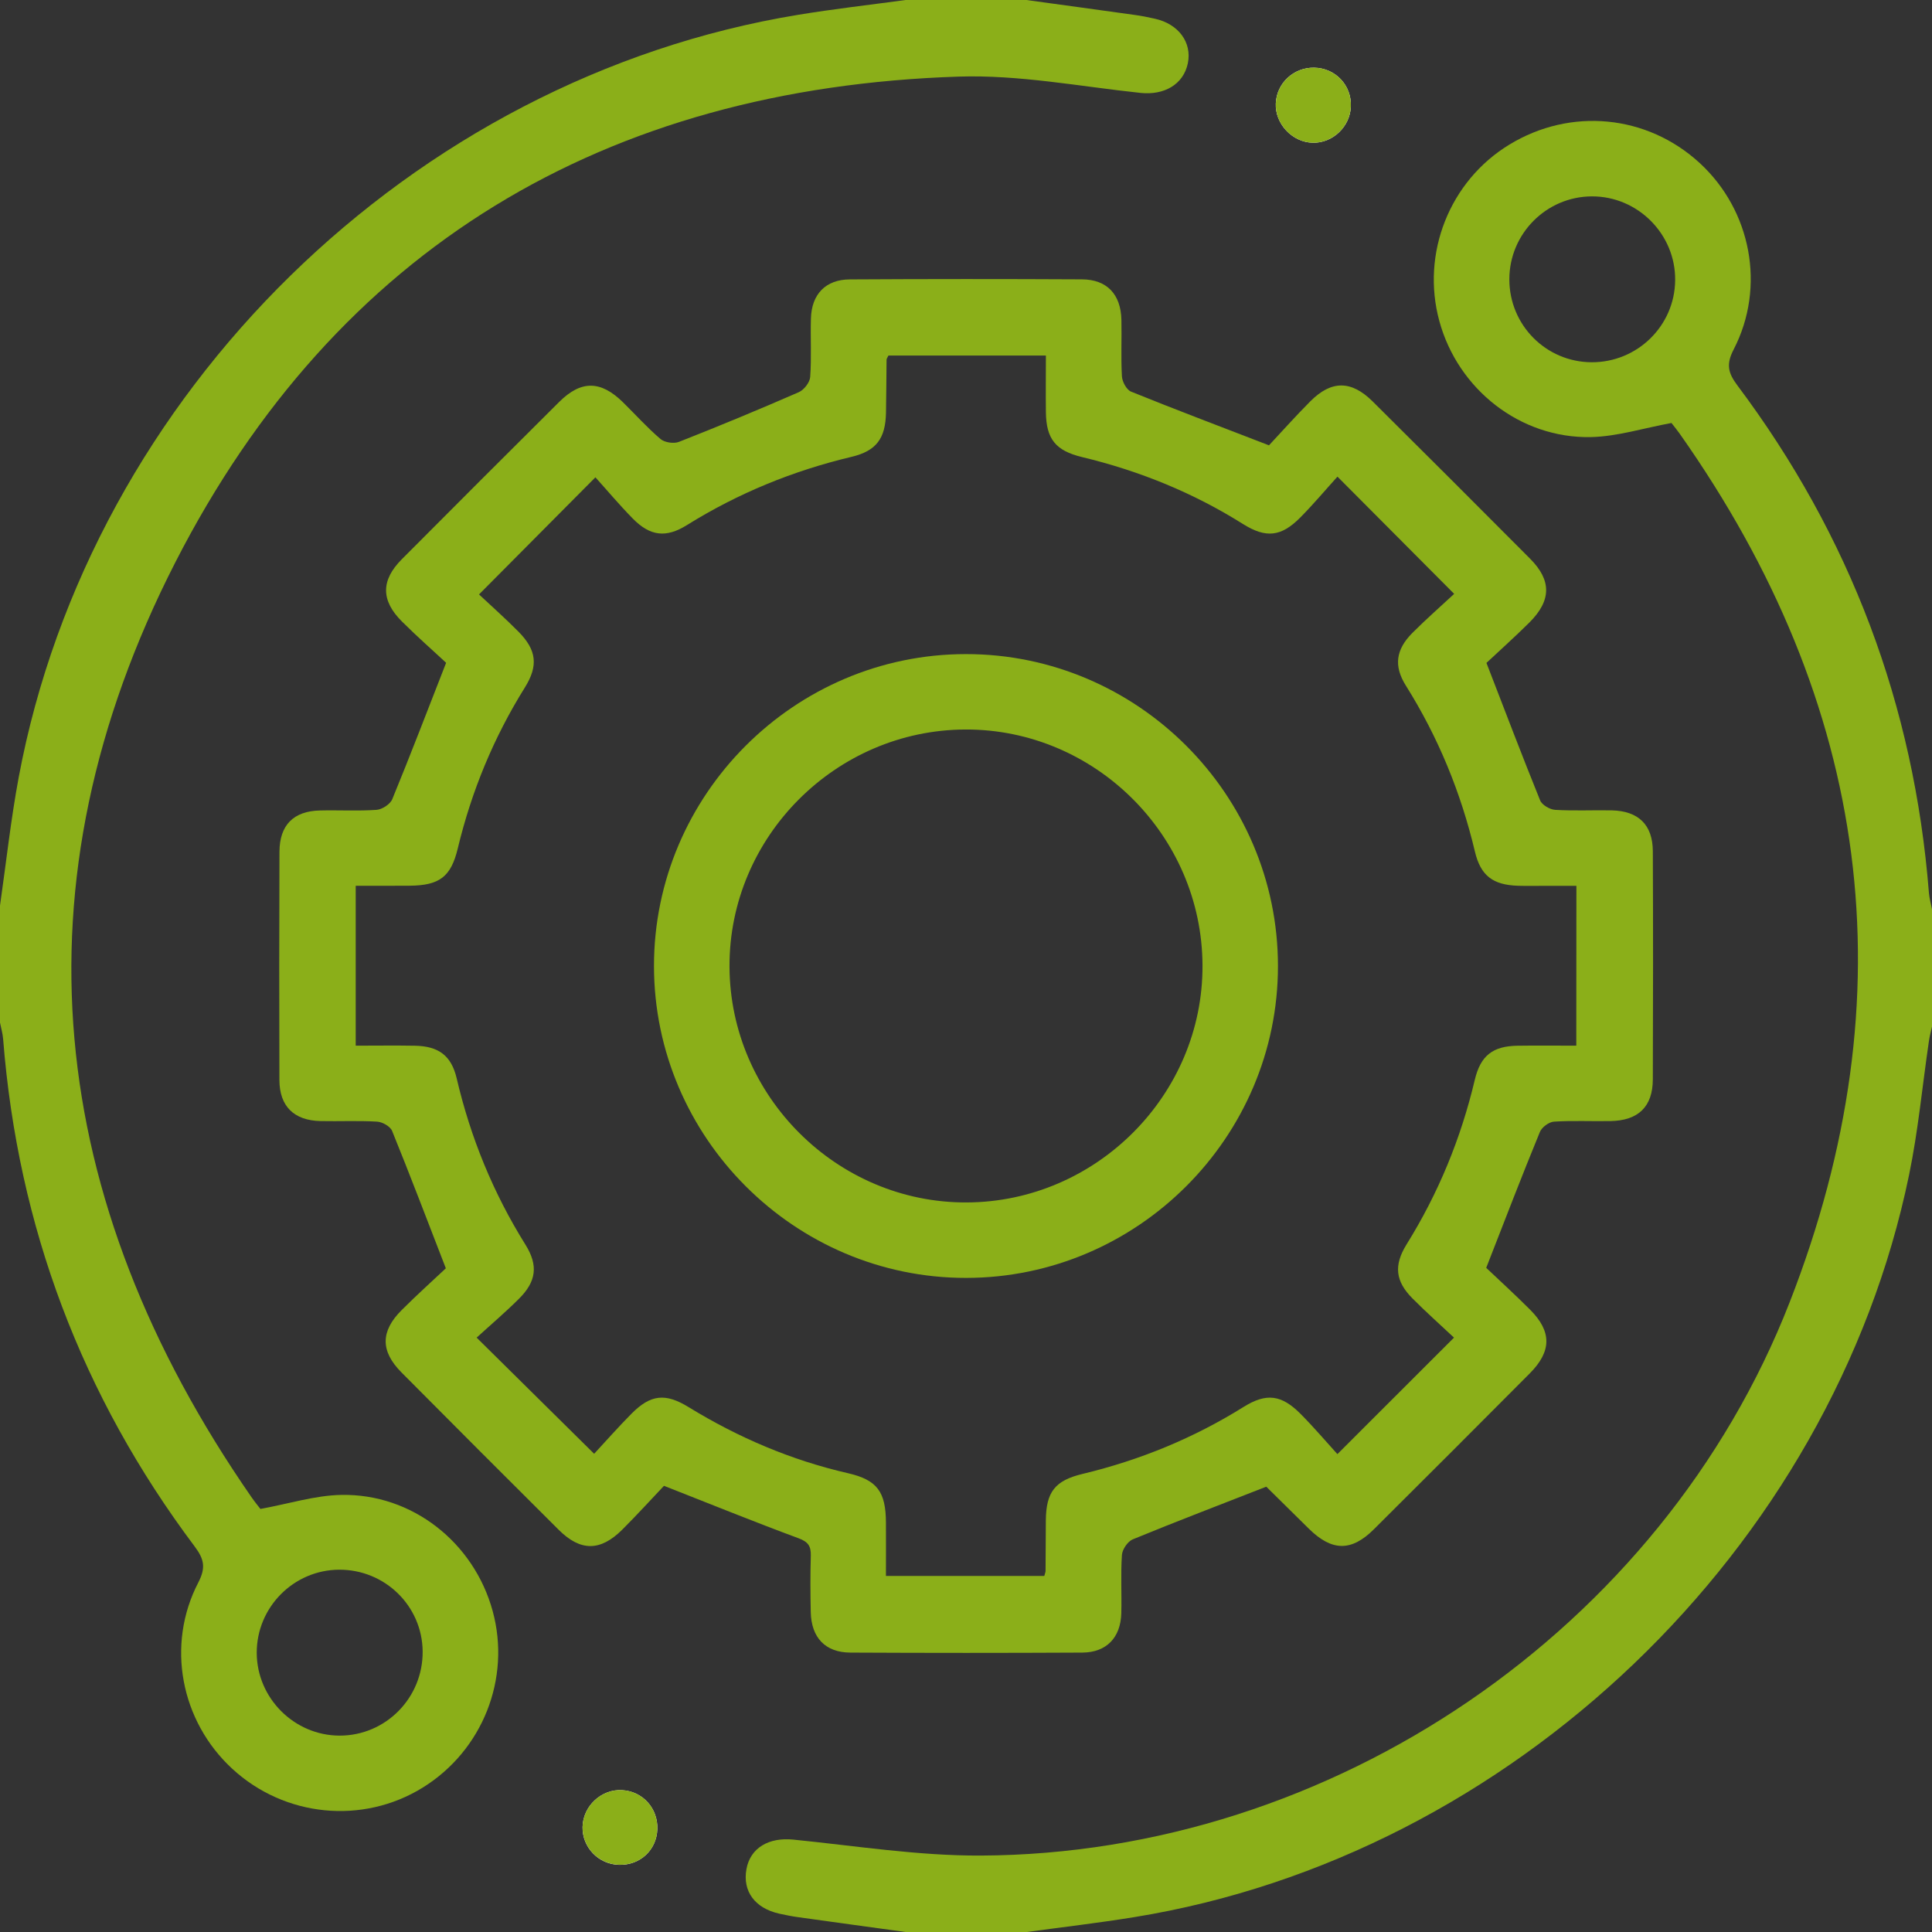 <?xml version="1.0" encoding="UTF-8"?>
<svg xmlns="http://www.w3.org/2000/svg" width="34" height="34" viewBox="0 0 34 34" fill="none">
  <rect x="0" y="0" width="34" height="34" fill="#333333" stroke="none"/>
  <g clip-path="url(#clip0_0_90)">
    <path d="M23.102 2.512C23.452 2.52 23.758 2.231 23.773 1.877C23.79 1.503 23.502 1.197 23.127 1.191C22.767 1.185 22.468 1.462 22.452 1.818C22.435 2.177 22.741 2.504 23.102 2.512ZM11.568 32.192C11.581 31.825 11.313 31.526 10.95 31.504C10.585 31.481 10.26 31.783 10.252 32.152C10.245 32.51 10.533 32.809 10.894 32.818C11.265 32.827 11.554 32.558 11.568 32.192Z" fill="white"></path>
    <path d="M18.062 0C18.696 0.087 19.329 0.173 19.963 0.262C20.083 0.278 20.203 0.302 20.322 0.329C20.739 0.42 20.98 0.747 20.904 1.114C20.826 1.488 20.486 1.679 20.071 1.635C19.006 1.522 17.935 1.314 16.873 1.348C10.652 1.549 5.917 4.362 3.087 9.893C0.189 15.559 0.802 21.115 4.421 26.341C4.483 26.431 4.553 26.516 4.583 26.555C5.082 26.464 5.541 26.317 6.003 26.308C7.252 26.283 8.34 27.144 8.67 28.351C8.995 29.539 8.493 30.806 7.439 31.459C6.382 32.113 5.011 31.978 4.089 31.129C3.178 30.29 2.919 28.948 3.49 27.849C3.624 27.59 3.594 27.44 3.427 27.217C1.439 24.568 0.315 21.588 0.055 18.284C0.047 18.187 0.019 18.092 0 17.996C0 17.31 0 16.623 0 15.938C0.108 15.184 0.19 14.427 0.329 13.68C1.595 6.909 7.248 1.379 14.038 0.262C14.668 0.158 15.304 0.086 15.938 0C16.646 0 17.354 0 18.062 0ZM5.967 27.624C5.167 27.629 4.517 28.285 4.518 29.086C4.52 29.884 5.178 30.542 5.975 30.544C6.788 30.546 7.445 29.879 7.438 29.061C7.43 28.261 6.774 27.62 5.967 27.624Z" fill="#8BAF19"></path>
    <path d="M15.938 34C15.304 33.913 14.671 33.827 14.038 33.738C13.928 33.723 13.82 33.7 13.712 33.677C13.284 33.58 13.066 33.283 13.136 32.894C13.204 32.517 13.533 32.331 13.96 32.374C15.058 32.484 16.159 32.66 17.259 32.655C23.438 32.628 29.247 28.678 31.494 22.92C33.612 17.497 32.912 12.387 29.561 7.634C29.516 7.571 29.468 7.511 29.419 7.449C29.406 7.432 29.388 7.419 29.415 7.444C28.919 7.535 28.46 7.682 27.998 7.692C26.754 7.718 25.657 6.851 25.33 5.65C25.005 4.459 25.511 3.184 26.562 2.545C27.641 1.887 28.986 2.017 29.912 2.869C30.819 3.703 31.078 5.05 30.51 6.149C30.376 6.408 30.408 6.559 30.574 6.781C32.562 9.432 33.685 12.411 33.946 15.715C33.954 15.813 33.983 15.908 34.001 16.005C34.001 16.691 34.001 17.377 34.001 18.063C33.983 18.149 33.958 18.233 33.946 18.32C33.83 19.107 33.757 19.902 33.596 20.679C32.235 27.268 26.598 32.663 19.963 33.738C19.332 33.841 18.697 33.914 18.064 34.001C17.354 34 16.646 34 15.938 34ZM28.009 6.375C28.812 6.379 29.471 5.736 29.48 4.935C29.491 4.125 28.824 3.452 28.013 3.456C27.213 3.459 26.562 4.114 26.562 4.915C26.561 5.72 27.207 6.371 28.009 6.375Z" fill="#8BAF19"></path>
    <path d="M26.155 22.312C26.369 22.515 26.654 22.775 26.927 23.048C27.31 23.431 27.309 23.779 26.923 24.168C26.011 25.086 25.094 26.001 24.177 26.914C23.781 27.308 23.439 27.302 23.033 26.902C22.781 26.654 22.53 26.404 22.277 26.156C22.263 26.142 22.238 26.136 22.29 26.161C21.47 26.482 20.699 26.776 19.935 27.09C19.846 27.127 19.751 27.266 19.744 27.364C19.721 27.705 19.742 28.049 19.733 28.393C19.721 28.819 19.472 29.08 19.048 29.083C17.687 29.09 16.326 29.09 14.965 29.083C14.524 29.081 14.278 28.82 14.268 28.371C14.261 28.039 14.259 27.707 14.269 27.375C14.273 27.207 14.22 27.132 14.051 27.07C13.286 26.787 12.53 26.48 11.685 26.148C11.484 26.36 11.225 26.645 10.952 26.918C10.565 27.304 10.216 27.304 9.832 26.922C8.907 26.001 7.983 25.077 7.064 24.151C6.694 23.778 6.695 23.428 7.068 23.056C7.341 22.783 7.629 22.525 7.846 22.32C7.512 21.458 7.215 20.676 6.9 19.901C6.867 19.822 6.729 19.744 6.636 19.739C6.305 19.719 5.973 19.736 5.641 19.729C5.174 19.719 4.919 19.47 4.917 19.007C4.913 17.669 4.913 16.329 4.918 14.991C4.92 14.519 5.166 14.273 5.632 14.263C5.964 14.255 6.297 14.275 6.627 14.252C6.726 14.245 6.868 14.152 6.904 14.063C7.218 13.3 7.513 12.528 7.851 11.664C7.637 11.464 7.346 11.209 7.074 10.938C6.702 10.568 6.702 10.213 7.07 9.843C7.99 8.918 8.914 7.995 9.84 7.074C10.226 6.69 10.569 6.694 10.96 7.076C11.181 7.293 11.389 7.526 11.624 7.726C11.697 7.788 11.859 7.812 11.949 7.776C12.657 7.498 13.36 7.206 14.057 6.902C14.149 6.862 14.251 6.73 14.258 6.635C14.283 6.293 14.261 5.949 14.271 5.606C14.282 5.178 14.53 4.919 14.955 4.917C16.317 4.909 17.677 4.909 19.039 4.916C19.48 4.918 19.725 5.179 19.735 5.629C19.742 5.961 19.725 6.293 19.744 6.624C19.75 6.719 19.826 6.86 19.905 6.892C20.68 7.206 21.462 7.501 22.332 7.837C22.534 7.622 22.79 7.333 23.062 7.06C23.432 6.69 23.781 6.692 24.157 7.065C25.084 7.985 26.007 8.908 26.928 9.833C27.307 10.214 27.303 10.567 26.916 10.954C26.65 11.218 26.37 11.468 26.159 11.666C26.493 12.53 26.79 13.311 27.104 14.086C27.137 14.166 27.274 14.246 27.367 14.252C27.698 14.272 28.031 14.255 28.363 14.261C28.832 14.271 29.085 14.514 29.087 14.979C29.093 16.317 29.092 17.657 29.087 18.995C29.086 19.476 28.831 19.721 28.342 19.729C28.01 19.735 27.677 19.718 27.347 19.739C27.258 19.745 27.133 19.838 27.099 19.922C26.784 20.688 26.488 21.459 26.155 22.312ZM27.742 15.589C27.543 15.589 27.377 15.589 27.211 15.589C27.045 15.589 26.879 15.593 26.713 15.588C26.273 15.573 26.058 15.412 25.957 14.99C25.71 13.949 25.311 12.974 24.741 12.066C24.524 11.72 24.564 11.432 24.855 11.139C25.096 10.897 25.355 10.671 25.591 10.451C24.897 9.754 24.244 9.098 23.537 8.388C23.328 8.619 23.115 8.873 22.882 9.108C22.547 9.446 22.28 9.476 21.875 9.222C20.997 8.67 20.05 8.286 19.043 8.044C18.578 7.932 18.412 7.727 18.406 7.254C18.402 6.926 18.406 6.597 18.406 6.257C17.454 6.257 16.541 6.257 15.635 6.257C15.619 6.292 15.602 6.311 15.602 6.33C15.598 6.639 15.598 6.949 15.592 7.259C15.584 7.717 15.422 7.936 14.984 8.04C13.954 8.285 12.989 8.68 12.09 9.24C11.72 9.471 11.442 9.436 11.137 9.127C10.898 8.884 10.679 8.622 10.478 8.4C9.767 9.116 9.116 9.771 8.43 10.461C8.645 10.662 8.893 10.883 9.126 11.118C9.444 11.44 9.476 11.716 9.236 12.1C8.687 12.98 8.298 13.924 8.056 14.931C7.936 15.431 7.734 15.582 7.212 15.587C6.896 15.59 6.58 15.588 6.26 15.588C6.26 16.548 6.26 17.46 6.26 18.402C6.619 18.402 6.96 18.397 7.3 18.403C7.718 18.41 7.943 18.576 8.037 18.978C8.281 20.02 8.68 20.996 9.247 21.904C9.475 22.27 9.44 22.552 9.131 22.858C8.889 23.099 8.629 23.32 8.388 23.54C9.098 24.242 9.756 24.892 10.456 25.584C10.662 25.362 10.881 25.113 11.114 24.878C11.45 24.54 11.709 24.511 12.12 24.764C12.993 25.299 13.922 25.696 14.923 25.926C15.437 26.044 15.589 26.254 15.591 26.796C15.593 27.111 15.591 27.426 15.591 27.734C16.558 27.734 17.471 27.734 18.378 27.734C18.389 27.691 18.399 27.669 18.4 27.649C18.402 27.35 18.402 27.051 18.405 26.753C18.411 26.257 18.564 26.055 19.053 25.938C20.06 25.696 21.006 25.309 21.886 24.759C22.286 24.51 22.552 24.543 22.891 24.885C23.123 25.119 23.338 25.372 23.536 25.59C24.241 24.886 24.895 24.232 25.588 23.54C25.356 23.322 25.1 23.094 24.859 22.852C24.556 22.548 24.524 22.269 24.754 21.898C25.314 20.998 25.71 20.033 25.954 19.003C26.056 18.575 26.271 18.41 26.705 18.403C27.045 18.398 27.385 18.402 27.74 18.402C27.742 17.456 27.742 16.543 27.742 15.589Z" fill="#8BAF19"></path>
    <path d="M23.102 2.512C22.741 2.504 22.435 2.177 22.452 1.818C22.469 1.462 22.767 1.185 23.127 1.191C23.502 1.197 23.79 1.503 23.773 1.877C23.758 2.231 23.452 2.519 23.102 2.512Z" fill="#8BAF19"></path>
    <path d="M11.568 32.192C11.555 32.558 11.266 32.827 10.894 32.817C10.533 32.808 10.245 32.509 10.252 32.151C10.26 31.782 10.585 31.481 10.95 31.503C11.313 31.526 11.581 31.825 11.568 32.192Z" fill="#8BAF19"></path>
    <path d="M16.998 11.511C20.015 11.509 22.488 13.98 22.49 16.998C22.492 20.014 20.018 22.488 17.001 22.489C13.985 22.491 11.511 20.018 11.509 17.001C11.508 13.985 13.98 11.512 16.998 11.511ZM21.162 16.989C21.153 14.704 19.27 12.831 16.99 12.838C14.706 12.846 12.83 14.73 12.838 17.009C12.846 19.292 14.732 21.17 17.01 21.161C19.293 21.153 21.172 19.267 21.162 16.989Z" fill="#8BAF19"></path>
  </g>
  <defs>
    <clipPath id="clip0_0_90">
      <rect width="34" height="34" fill="white"></rect>
    </clipPath>
  </defs>
</svg>
